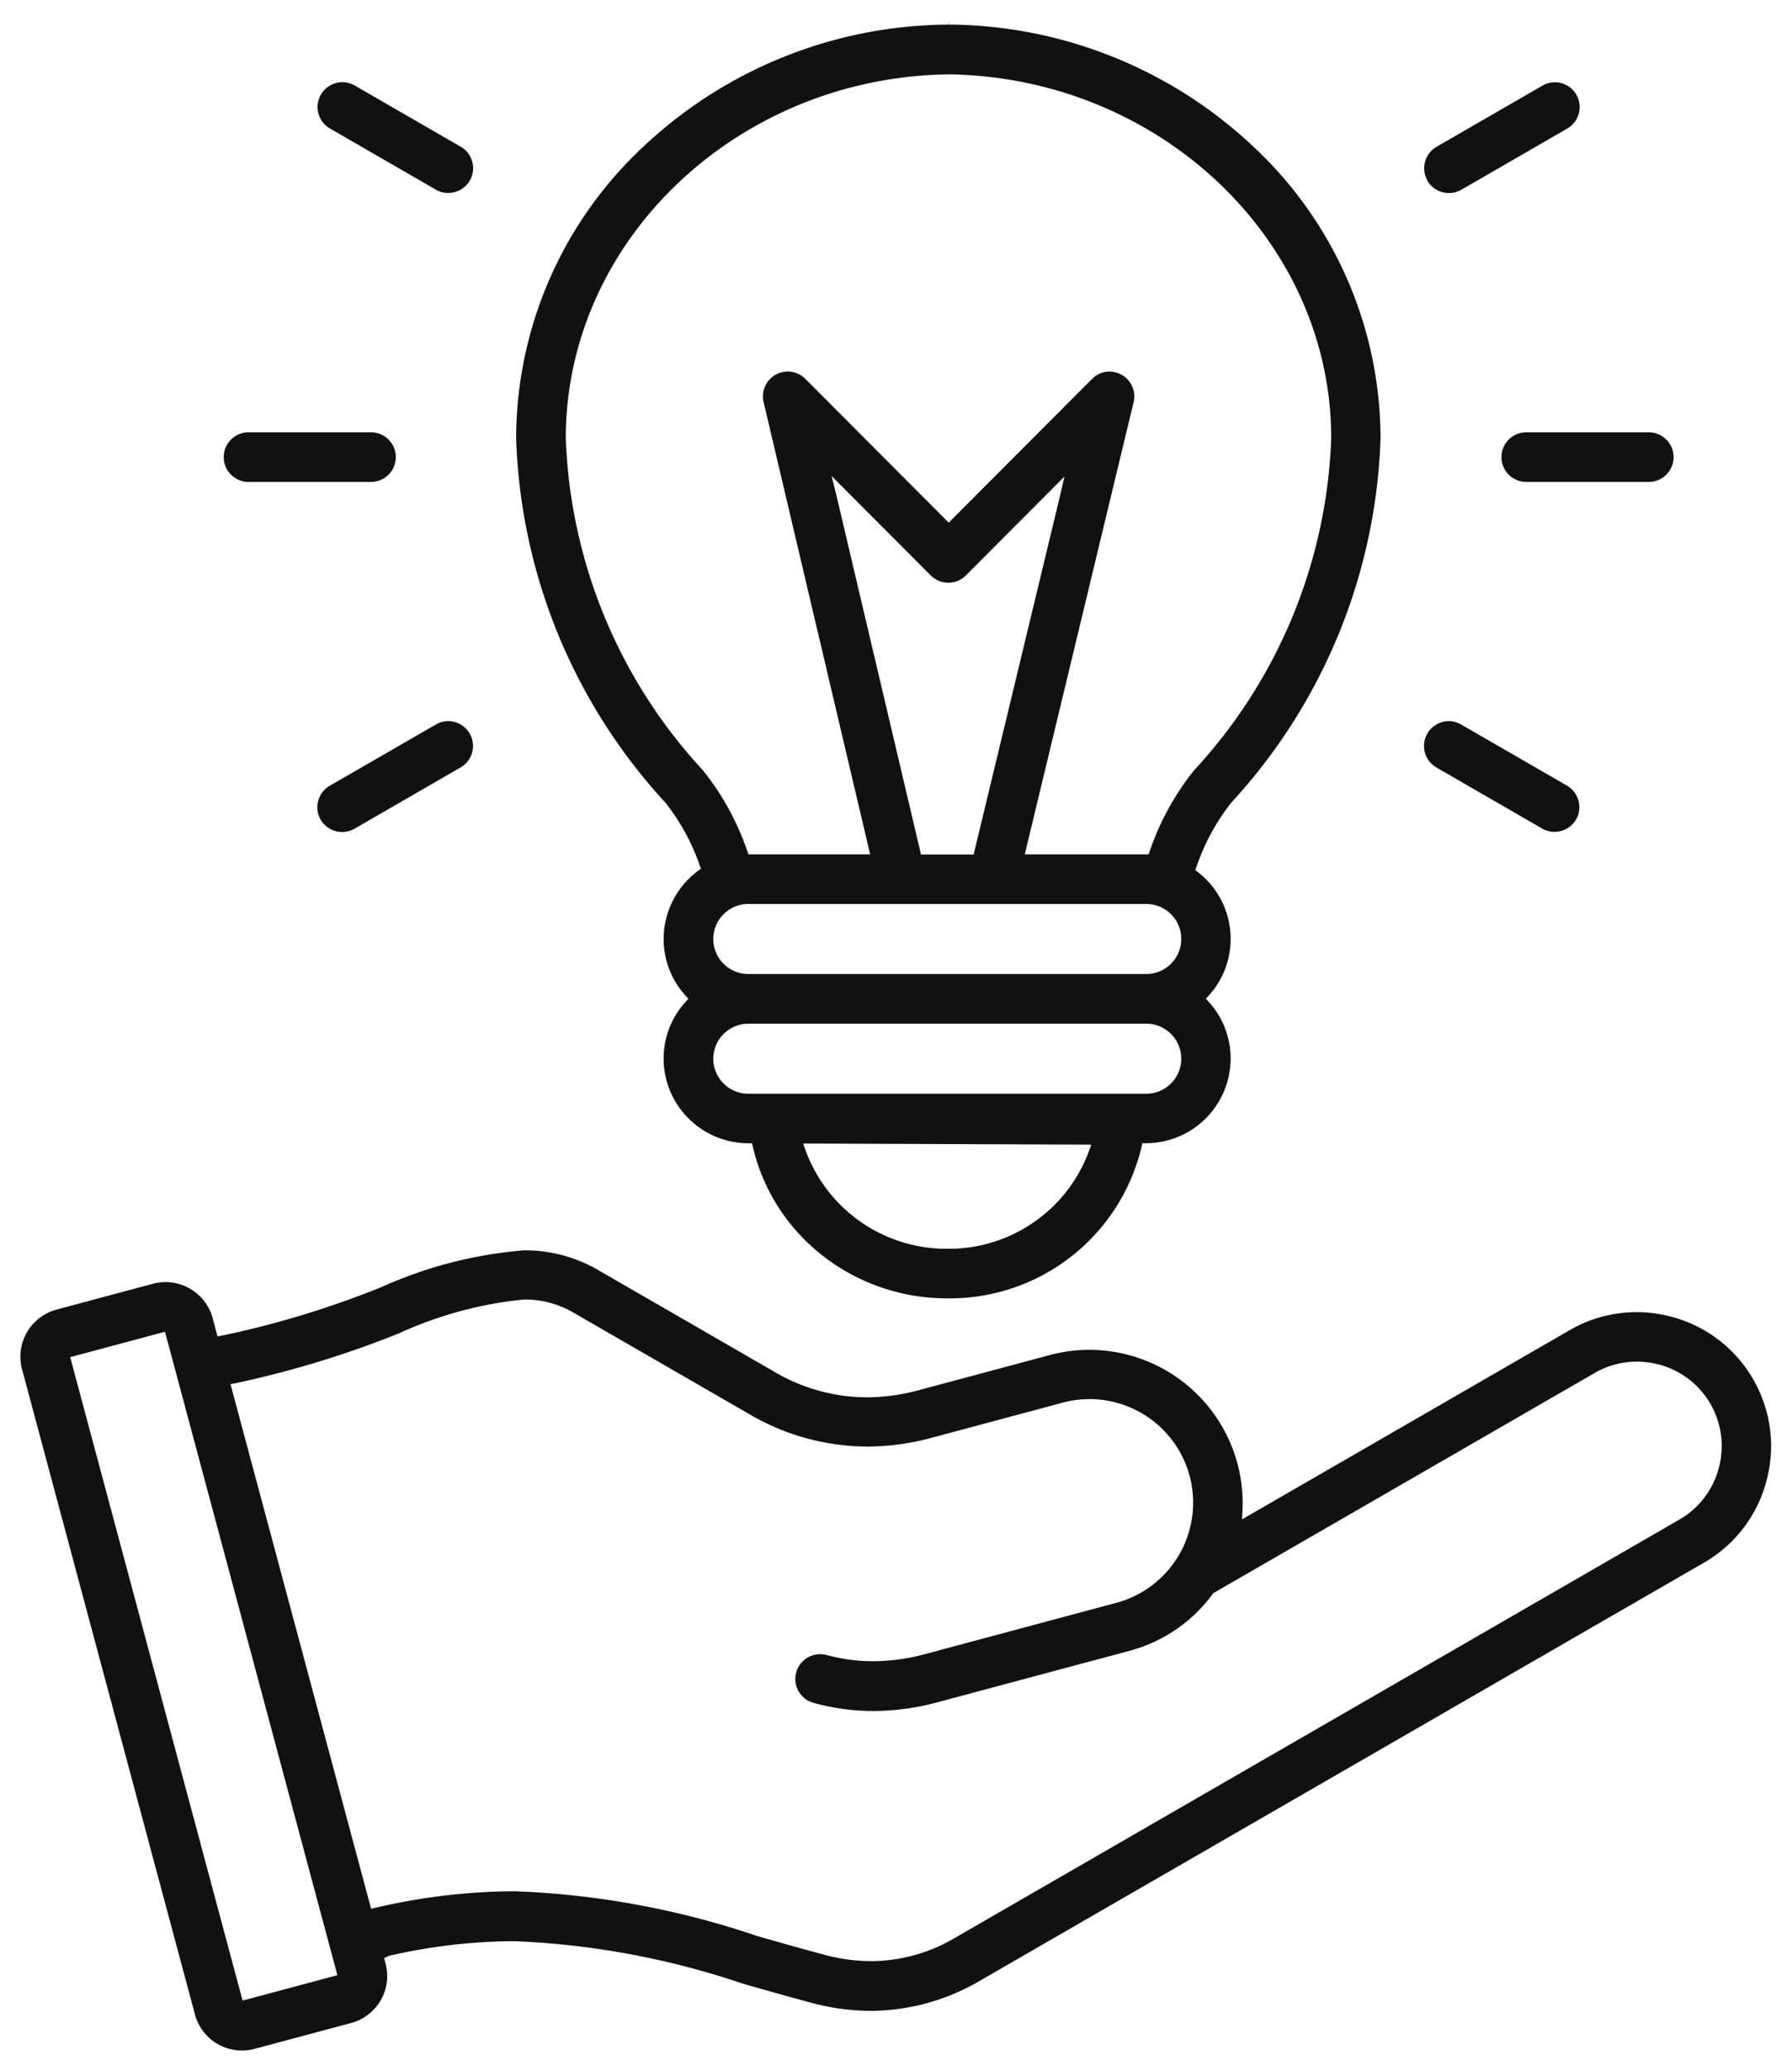 <svg xmlns="http://www.w3.org/2000/svg" width="44.18" height="51.048" viewBox="0 0 44.18 51.048">
  <path id="Built_for_Search" data-name="Built for Search" d="M-2666.7-84.892l-4.261-15.9a1.2,1.2,0,0,1,.12-.912,1.205,1.205,0,0,1,.73-.56l2.377-.637a1.213,1.213,0,0,1,.311-.041,1.205,1.205,0,0,1,1.162.892l.089.335.031.113.115-.022a23.2,23.2,0,0,0,3.939-1.2,10.586,10.586,0,0,1,3.5-.9,3.575,3.575,0,0,1,1.834.488l4.311,2.489a4.519,4.519,0,0,0,2.309.646,4.927,4.927,0,0,0,1.275-.175l3.233-.867a3.787,3.787,0,0,1,.977-.129,3.785,3.785,0,0,1,3.65,2.8,3.763,3.763,0,0,1,.125,1.148l-.011.231.2-.115,7.88-4.55a3.289,3.289,0,0,1,1.643-.443,3.331,3.331,0,0,1,.868.115,3.286,3.286,0,0,1,2.01,1.539,3.287,3.287,0,0,1,.327,2.511,3.284,3.284,0,0,1-1.539,2.011l-17.84,10.3a5.361,5.361,0,0,1-2.7.749,5.661,5.661,0,0,1-1.469-.2c-.59-.158-1.142-.315-1.676-.467a20.029,20.029,0,0,0-5.657-1.051,14,14,0,0,0-3.077.361l-.121.057.034.127a1.2,1.2,0,0,1-.85,1.473l-2.377.637a1.182,1.182,0,0,1-.311.041A1.2,1.2,0,0,1-2666.7-84.892Zm-.859-16.793-2.093.561-.122.032.032.122,4.185,15.618.033.122.122-.032,2.092-.56.123-.033-.033-.122-4.185-15.618-.032-.122Zm14.717,14.863c.529.151,1.077.307,1.657.462a4.489,4.489,0,0,0,1.154.158,4.094,4.094,0,0,0,2.091-.586l17.84-10.3a2.074,2.074,0,0,0,.969-1.268,2.076,2.076,0,0,0-.205-1.583,2.077,2.077,0,0,0-1.268-.97,2.149,2.149,0,0,0-.548-.072,2.075,2.075,0,0,0-1.035.278l-9.384,5.418-.023.013-.016.022a3.732,3.732,0,0,1-2.055,1.4l-4.728,1.267a6.136,6.136,0,0,1-1.59.215,5.579,5.579,0,0,1-1.464-.2.612.612,0,0,1-.428-.752.613.613,0,0,1,.589-.449.619.619,0,0,1,.164.022,4.372,4.372,0,0,0,1.142.151,4.916,4.916,0,0,0,1.269-.172l4.728-1.267a2.552,2.552,0,0,0,1.436-1.011.757.757,0,0,1,.052-.076,2.561,2.561,0,0,0,.319-2.042,2.557,2.557,0,0,0-2.468-1.893,2.558,2.558,0,0,0-.66.087l-3.233.867a6.158,6.158,0,0,1-1.589.216,5.793,5.793,0,0,1-2.924-.81l-4.31-2.488a2.369,2.369,0,0,0-1.233-.327,9.627,9.627,0,0,0-3.062.828,24.383,24.383,0,0,1-4.034,1.233l-.133.025.035.131,3.4,12.685.031.117.118-.027a15.314,15.314,0,0,1,3.409-.405A20.975,20.975,0,0,1-2652.84-86.822Zm1.37-16.98a4.755,4.755,0,0,1-1.469-2.462l-.023-.1h-.1a2.092,2.092,0,0,1-2.08-2.088,2.076,2.076,0,0,1,.533-1.39l.076-.085-.076-.084a2.079,2.079,0,0,1-.533-1.391,2.1,2.1,0,0,1,.844-1.675l.076-.057-.033-.089a5.288,5.288,0,0,0-.845-1.54,13.9,13.9,0,0,1-3.678-8.985,9.852,9.852,0,0,1,3.128-7.177,11.049,11.049,0,0,1,7.526-3.016l0-.063h.006l0,.062a11.05,11.05,0,0,1,7.524,3.016,9.853,9.853,0,0,1,3.127,7.177,13.906,13.906,0,0,1-3.678,8.985,5.337,5.337,0,0,0-.858,1.578l-.032.086.072.057a2.075,2.075,0,0,1,.8,1.64,2.077,2.077,0,0,1-.533,1.391l-.077.084.077.085a2.075,2.075,0,0,1,.533,1.39,2.092,2.092,0,0,1-2.077,2.088h-.1l-.022.1a4.857,4.857,0,0,1-4.791,3.724A4.966,4.966,0,0,1-2651.471-103.8Zm-.171-2.383a3.7,3.7,0,0,0,3.493,2.422,3.682,3.682,0,0,0,3.489-2.4l.06-.168h-.179l-6.743-.026h-.18Zm-2.277-2.264a.865.865,0,0,0,.864.864h9.81a.865.865,0,0,0,.864-.864.865.865,0,0,0-.864-.863h-9.81A.865.865,0,0,0-2653.919-108.449Zm0-2.951a.865.865,0,0,0,.864.864h9.81a.865.865,0,0,0,.864-.864.865.865,0,0,0-.864-.864h-9.81A.865.865,0,0,0-2653.919-111.4Zm9.911-13.97a.608.608,0,0,1,.379.276.606.606,0,0,1,.073.462l-2.646,10.989-.037.156h3.052l.03-.084a6.58,6.58,0,0,1,1.09-1.985,12.71,12.71,0,0,0,3.383-8.189c0-4.878-4.232-8.9-9.437-8.97-5.2.07-9.434,4.092-9.434,8.97a12.708,12.708,0,0,0,3.383,8.189,6.564,6.564,0,0,1,1.09,1.985l.031.084h3l-.037-.155-2.59-10.993a.613.613,0,0,1,.164-.575.6.6,0,0,1,.431-.178.607.607,0,0,1,.434.18l3.445,3.454.089.09.09-.09,3.446-3.454a.6.6,0,0,1,.432-.18A.6.6,0,0,1-2644.008-125.369Zm-6.886,2.988,2.073,8.8.022.1h1.3l.023-.1,2.115-8.78.1-.437-.317.318-2.114,2.119a.609.609,0,0,1-.433.179.606.606,0,0,1-.433-.18l-2.13-2.135-.314-.315Zm-12.705,8.04a.613.613,0,0,1,.224-.835l2.616-1.51a.6.6,0,0,1,.305-.083.614.614,0,0,1,.53.306.612.612,0,0,1-.224.835l-2.615,1.51a.61.61,0,0,1-.305.082A.615.615,0,0,1-2663.6-114.341Zm30.123.224-2.615-1.51a.613.613,0,0,1-.224-.836.615.615,0,0,1,.531-.306.609.609,0,0,1,.3.082l2.615,1.509a.613.613,0,0,1,.219.838.616.616,0,0,1-.529.3A.613.613,0,0,1-2633.476-114.117Zm-.4-8.549a.612.612,0,0,1-.611-.612.612.612,0,0,1,.611-.612h3.021a.613.613,0,0,1,.612.612.613.613,0,0,1-.612.612Zm-31.5,0a.613.613,0,0,1-.613-.612.613.613,0,0,1,.613-.612h3.019a.613.613,0,0,1,.612.612.613.613,0,0,1-.612.612Zm29.066-7.428a.612.612,0,0,1,.224-.835l2.615-1.51a.616.616,0,0,1,.3-.08.615.615,0,0,1,.533.309.615.615,0,0,1-.222.83l-2.615,1.51a.609.609,0,0,1-.305.082A.614.614,0,0,1-2636.315-130.094Zm-24.444.225-2.615-1.51a.606.606,0,0,1-.285-.372.608.608,0,0,1,.061-.464.616.616,0,0,1,.531-.306.605.605,0,0,1,.305.083l2.615,1.51a.6.6,0,0,1,.282.374.605.605,0,0,1-.064.463.616.616,0,0,1-.529.3A.618.618,0,0,1-2660.759-129.869Z" transform="translate(2671.505 134.548)" fill="#111" stroke="rgba(0,0,0,0)" stroke-miterlimit="10" stroke-width="1"/>
</svg>
